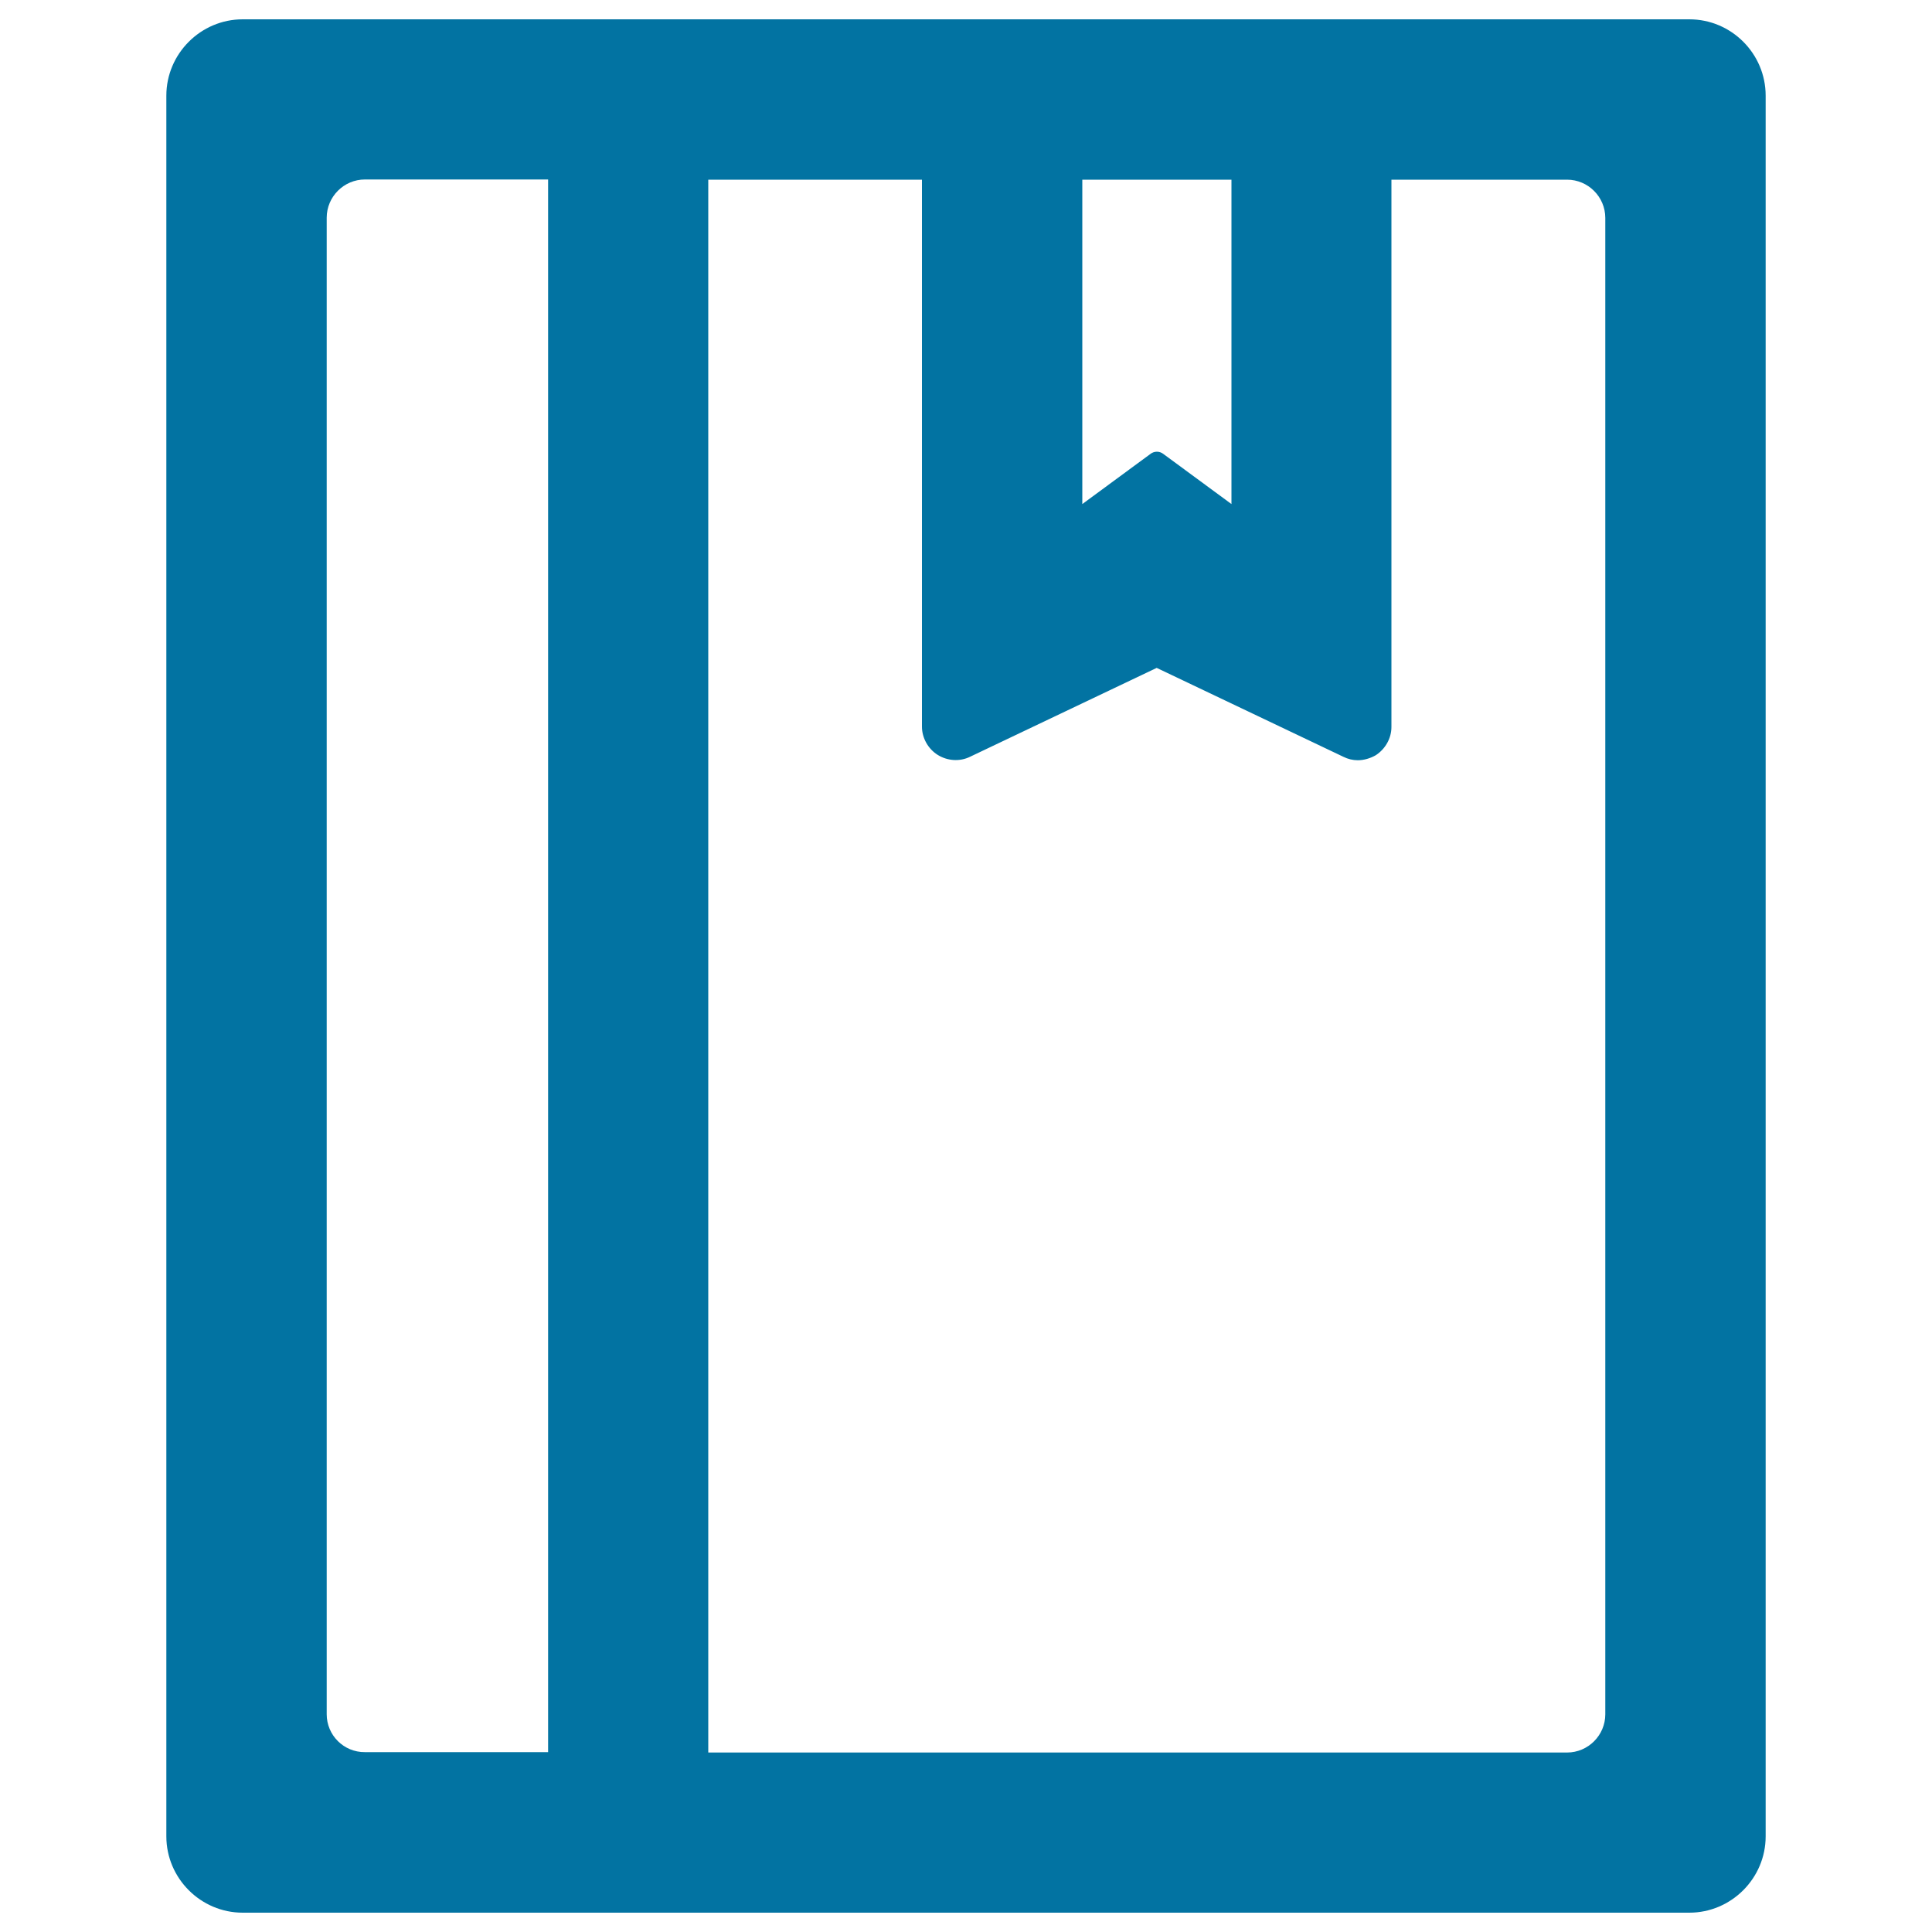 <svg xmlns="http://www.w3.org/2000/svg" viewBox="0 0 1000 1000" style="fill:#0273a2">
<title>Curriculum SVG icon</title>
<path d="M874.4,10H125.6c-21.7,0-39.5,17.8-39.5,39.5v901c0,21.7,17.8,39.5,39.5,39.5h748.8c21.7,0,39.5-17.8,39.5-39.5v-901C913.9,27.8,896.2,10,874.4,10z M560.3,93h77.1v167.9L602.2,235c-1-0.8-2.2-1.2-3.4-1.2s-2.4,0.4-3.4,1.2l-35.2,25.9V93z M169.1,887.3V112.7c0-10.9,8.9-19.8,19.8-19.8h94.8v814h-94.8C177.9,907,169.1,898.1,169.1,887.3z M830.9,887.3c0,10.9-8.9,19.8-19.8,19.8H366.6V93h110.6v283.1c0,5.9,3.2,11.5,8.1,14.6c5.1,3.2,11.5,3.6,16.8,1l96.6-46l96.6,46c2.4,1.2,4.9,1.8,7.5,1.8c3.2,0,6.5-1,9.3-2.6c4.9-3.2,8.1-8.7,8.1-14.6V93h90.9c10.9,0,19.8,8.9,19.8,19.8V887.3z"/>
</svg>
